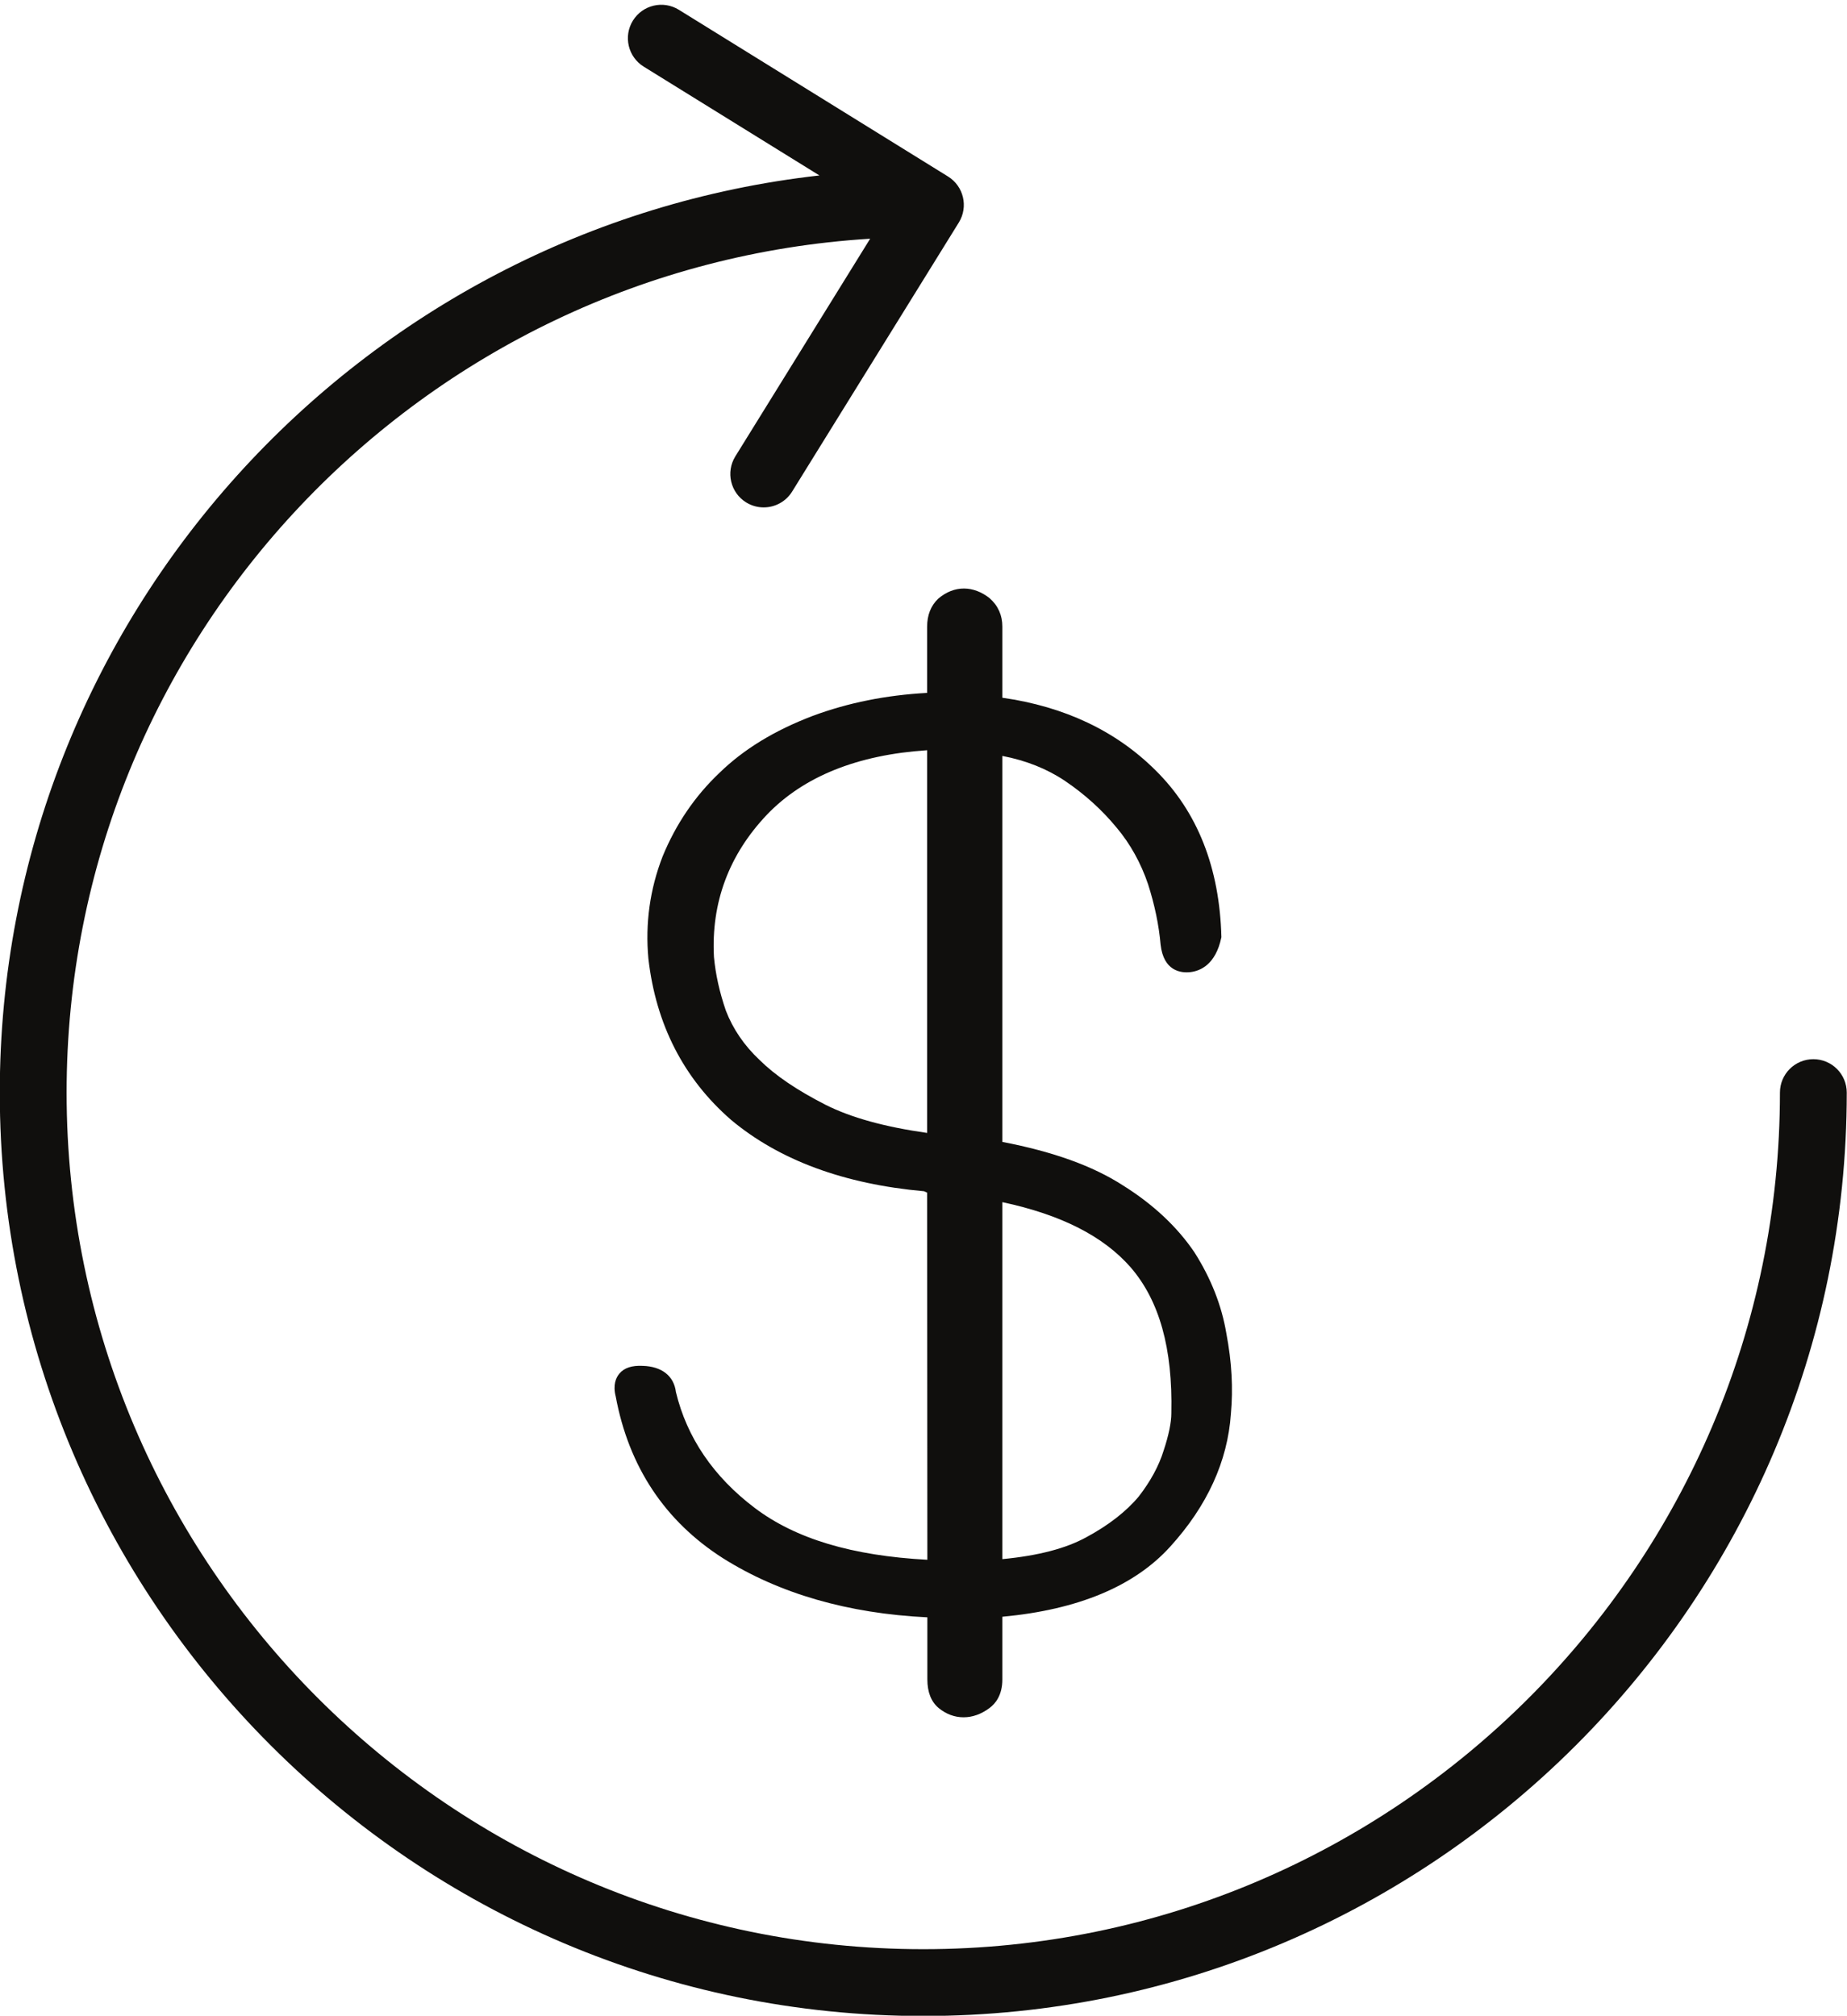 <?xml version="1.0" encoding="UTF-8"?><svg xmlns="http://www.w3.org/2000/svg" xmlns:xlink="http://www.w3.org/1999/xlink" height="441.5" preserveAspectRatio="xMidYMid meet" version="1.0" viewBox="53.8 34.7 404.5 441.5" width="404.5" zoomAndPan="magnify"><g fill="#100f0d" id="change1_1"><path d="M 450.93 266.688 C 446.887 266.688 443.613 269.961 443.613 274.008 C 443.613 377.461 359.453 461.617 256 461.617 C 152.547 461.617 68.387 377.461 68.387 274.008 C 68.387 174.48 146.34 93.039 244.367 86.984 L 214.836 134.664 C 212.715 138.098 213.77 142.609 217.207 144.738 C 218.406 145.48 219.734 145.832 221.051 145.832 C 223.504 145.832 225.895 144.602 227.281 142.363 L 263.789 83.43 C 265.91 79.992 264.855 75.484 261.414 73.355 L 202.48 36.848 C 199.035 34.711 194.535 35.781 192.406 39.219 C 190.281 42.656 191.34 47.164 194.777 49.297 L 233.258 73.129 C 132.418 84.477 53.754 170.184 53.754 274.008 C 53.754 385.52 144.48 476.254 256 476.254 C 367.52 476.254 458.246 385.52 458.246 274.008 C 458.246 269.961 454.973 266.688 450.93 266.688" fill="inherit"/><path d="M 273.32 298 C 286.219 300.758 295.43 305.445 301.418 312.277 C 307.727 319.594 310.641 330.039 310.328 344.191 L 310.328 344.23 C 310.328 346.262 309.746 349.078 308.641 352.406 C 307.617 355.738 305.773 359.137 303.203 362.453 C 300.473 365.738 296.516 368.812 291.742 371.371 C 287.262 373.844 281.223 375.43 273.32 376.188 Z M 256.844 282.84 C 247.504 281.516 240.215 279.492 234.621 276.688 C 228.316 273.465 223.59 270.262 220.145 266.855 C 216.785 263.703 214.293 260.035 212.758 256.027 C 211.367 251.965 210.52 248.133 210.16 244.324 C 209.52 232.414 213.426 221.91 221.785 213.113 C 229.797 204.762 241.59 200.023 256.844 199.016 Z M 256.844 171.969 L 256.844 186.461 C 247.789 186.961 239.578 188.609 231.789 191.496 C 223.359 194.715 216.664 198.809 211.34 203.996 C 205.996 209.062 201.82 215.199 198.914 222.281 C 196.137 229.434 195.086 236.949 195.801 244.668 C 197.449 259.086 203.539 270.969 213.926 279.996 C 224.461 288.805 238.68 294.059 256.18 295.613 L 256.535 295.773 C 256.637 295.828 256.734 295.871 256.844 295.914 L 256.895 376.328 C 240.395 375.445 228.02 371.727 219.105 364.984 C 210.031 358.137 204.211 349.52 201.828 339.59 C 201.402 336.059 198.715 333.973 194.543 333.855 C 192.234 333.742 190.504 334.27 189.434 335.57 C 188.711 336.43 187.996 338.016 188.641 340.547 C 191.504 355.938 199.406 367.871 212.133 375.988 C 224.453 383.746 239.5 388.09 256.895 388.934 L 256.895 402.523 C 256.895 405.297 257.715 407.414 259.371 408.801 C 261.023 410.145 262.859 410.828 264.824 410.828 C 266.77 410.828 268.676 410.156 270.484 408.812 C 271.777 407.871 273.32 406.012 273.32 402.523 L 273.32 388.805 C 289.883 387.277 302.246 382.117 310.078 373.457 C 318.172 364.555 322.645 354.766 323.367 344.402 C 323.891 338.773 323.562 332.984 322.375 326.742 C 321.352 320.637 319.008 314.68 315.379 308.977 C 311.586 303.375 306.297 298.43 299.68 294.301 C 293.105 290.07 284.477 286.953 273.32 284.805 L 273.32 200.266 C 278.508 201.266 283.109 203.094 287.02 205.727 C 291.379 208.668 295.18 212.121 298.352 215.984 C 301.305 219.48 303.684 223.766 305.227 228.359 C 306.684 232.898 307.605 237.336 307.977 241.609 C 308.633 247.355 312.352 247.875 314.551 247.609 C 316.527 247.367 320.023 246.109 321.289 239.973 C 320.91 224.762 316.043 212.449 306.824 203.375 C 298.188 194.785 286.918 189.453 273.32 187.523 L 273.32 171.969 C 273.32 169.477 272.414 167.395 270.539 165.723 C 267.039 162.957 262.809 162.793 259.258 165.84 C 257.656 167.375 256.844 169.438 256.844 171.969" fill="inherit"/></g></svg>